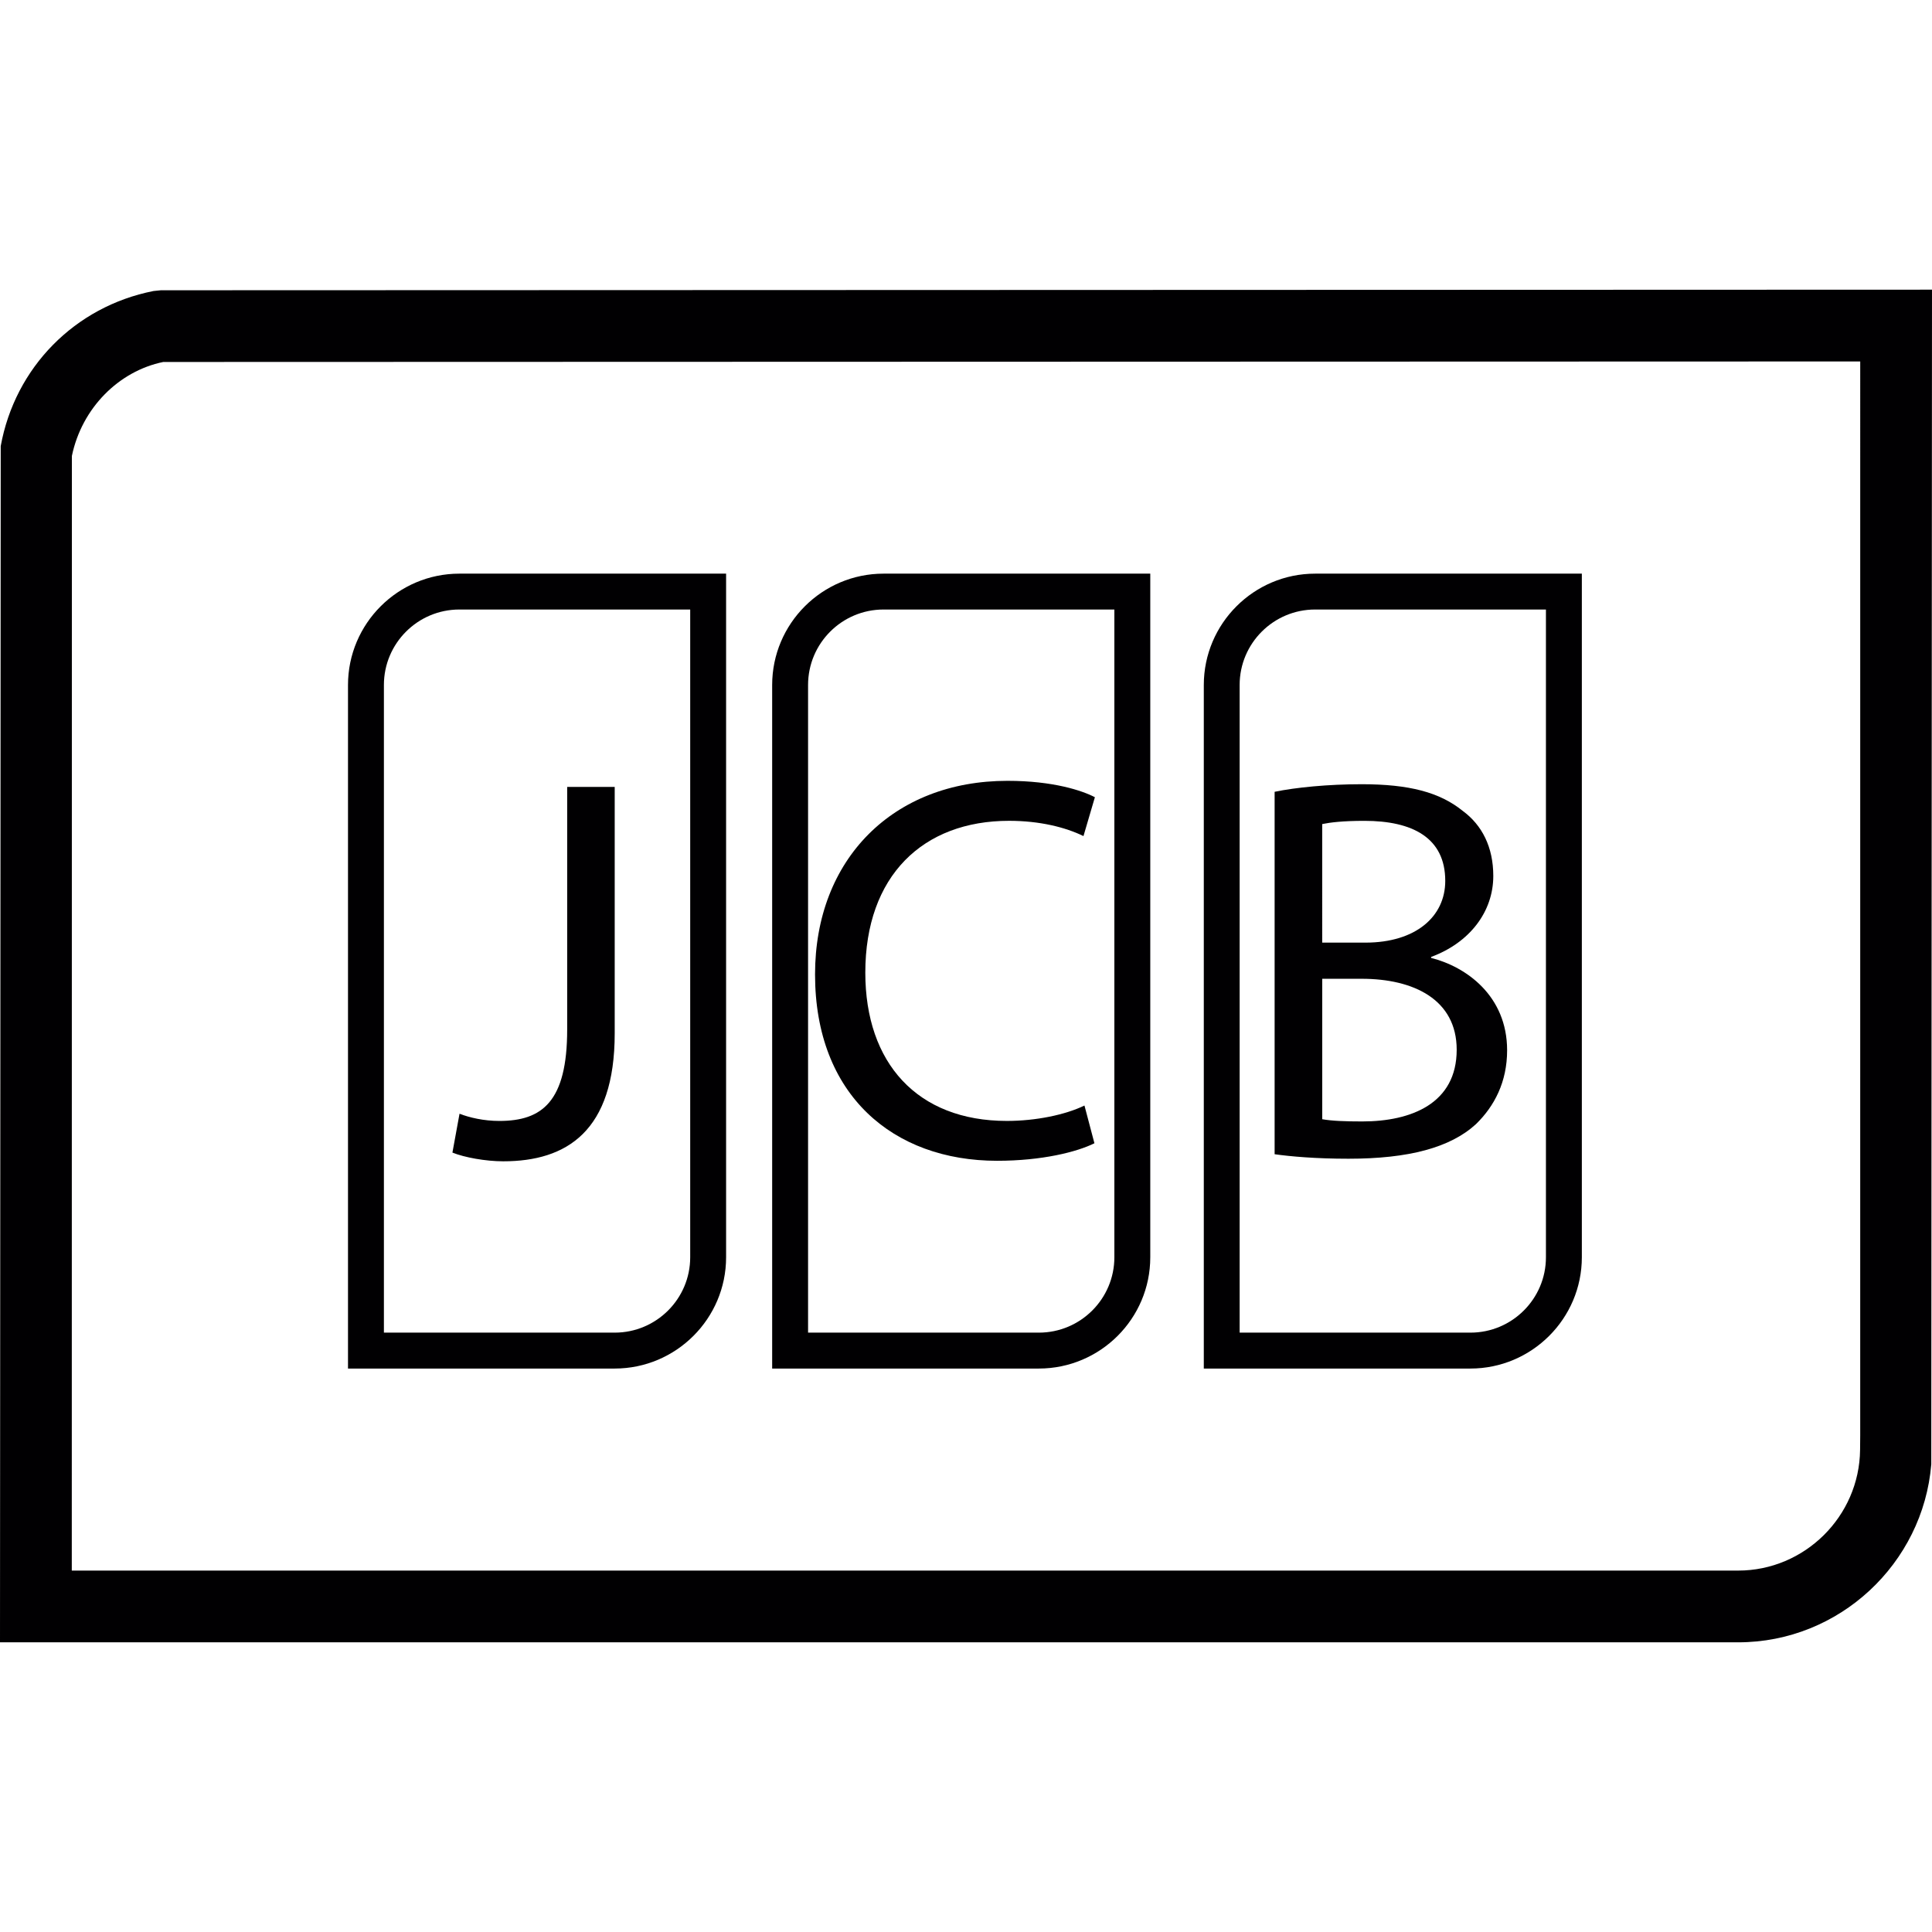 <?xml version="1.0" encoding="iso-8859-1"?>
<!-- Uploaded to: SVG Repo, www.svgrepo.com, Generator: SVG Repo Mixer Tools -->
<svg height="800px" width="800px" version="1.1" id="Capa_1" xmlns="http://www.w3.org/2000/svg" xmlns:xlink="http://www.w3.org/1999/xlink" 
	 viewBox="0 0 201.611 201.611" xml:space="preserve">
<g>
	<g>
		<path style="fill:#010002;" d="M75.771,131.199V59.862H47.939c-6.403,0-11.624,5.207-11.624,11.624v71.327h27.833
			C70.55,142.809,75.771,137.601,75.771,131.199z M40.062,71.482c0-4.355,3.536-7.877,7.877-7.877h24.086v67.594
			c0,4.341-3.536,7.866-7.877,7.866H40.062V71.482z"/>
		<path style="fill:#010002;" d="M120.035,131.199V59.862H92.202c-6.403,0-11.624,5.207-11.624,11.624v71.327h27.829
			C114.824,142.809,120.035,137.601,120.035,131.199z M84.325,71.482c0-4.355,3.536-7.877,7.877-7.877h24.086v67.594
			c0,4.341-3.536,7.866-7.877,7.866H84.325V71.482z"/>
		<path style="fill:#010002;" d="M165.071,131.199V59.862h-27.829c-6.399,0-11.621,5.207-11.621,11.624v71.327h27.829
			C159.849,142.809,165.071,137.601,165.071,131.199z M129.361,71.482c0-4.355,3.536-7.877,7.877-7.877h24.086v67.594
			c0,4.341-3.536,7.866-7.877,7.866h-24.086V71.482z"/>
		<path style="fill:#010002;" d="M16.792,30.29l-0.777,0.079c-8.203,1.621-14.448,7.97-15.94,16.184L0,171.382h181.387
			c10.547,0,19.294-8.217,20.149-18.578l0.075-122.576L16.792,30.29z M194.12,149.77l-0.014,1.528
			c-0.075,6.947-5.791,12.598-12.723,12.598H7.491L7.501,47.583c1.038-5.014,4.91-8.865,9.538-9.81l177.082-0.054
			C194.12,37.719,194.12,149.77,194.12,149.77z"/>
		<path style="fill:#010002;" d="M64.151,82.119h-4.964v25.317c0,7.53-2.616,9.538-7.075,9.538c-1.646,0-3.124-0.351-4.159-0.752
			l-0.741,4.055c1.256,0.508,3.471,0.909,5.3,0.909c6.621,0,11.635-3.139,11.635-13.346V82.119H64.151z"/>
		<path style="fill:#010002;" d="M113.167,115.366c-1.997,0.97-5.068,1.607-8.099,1.607c-9.355,0-14.77-6.052-14.77-15.471
			c0-10.092,5.998-15.847,15.003-15.847c3.203,0,5.873,0.673,7.763,1.593l1.192-4.055c-1.306-0.684-4.341-1.711-9.122-1.711
			c-11.921,0-20.081,8.163-20.081,20.199c0,12.598,8.163,19.451,18.997,19.451c4.678,0,8.332-0.92,10.157-1.829L113.167,115.366z"/>
		<path style="fill:#010002;" d="M157.273,109.601c0-5.687-4.277-8.722-7.931-9.638v-0.104c4.041-1.492,6.488-4.731,6.488-8.45
			c0-3.017-1.177-5.311-3.189-6.789c-2.398-1.943-5.587-2.784-10.547-2.784c-3.486,0-6.907,0.336-9.083,0.791v37.821
			c1.661,0.233,4.291,0.469,7.709,0.469c6.274,0,10.615-1.152,13.295-3.604C155.948,115.434,157.273,112.907,157.273,109.601z
			 M137.979,85.994c0.82-0.168,2.115-0.336,4.406-0.336c5.014,0,8.432,1.764,8.432,6.27c0,3.708-3.067,6.438-8.332,6.438h-4.509
			V85.994H137.979z M142.152,117.027c-1.761,0-3.189-0.054-4.173-0.233v-14.655h4.119c5.418,0,9.913,2.162,9.913,7.408
			C152.012,115.148,147.28,117.027,142.152,117.027z"/>
	</g>
</g>
</svg>